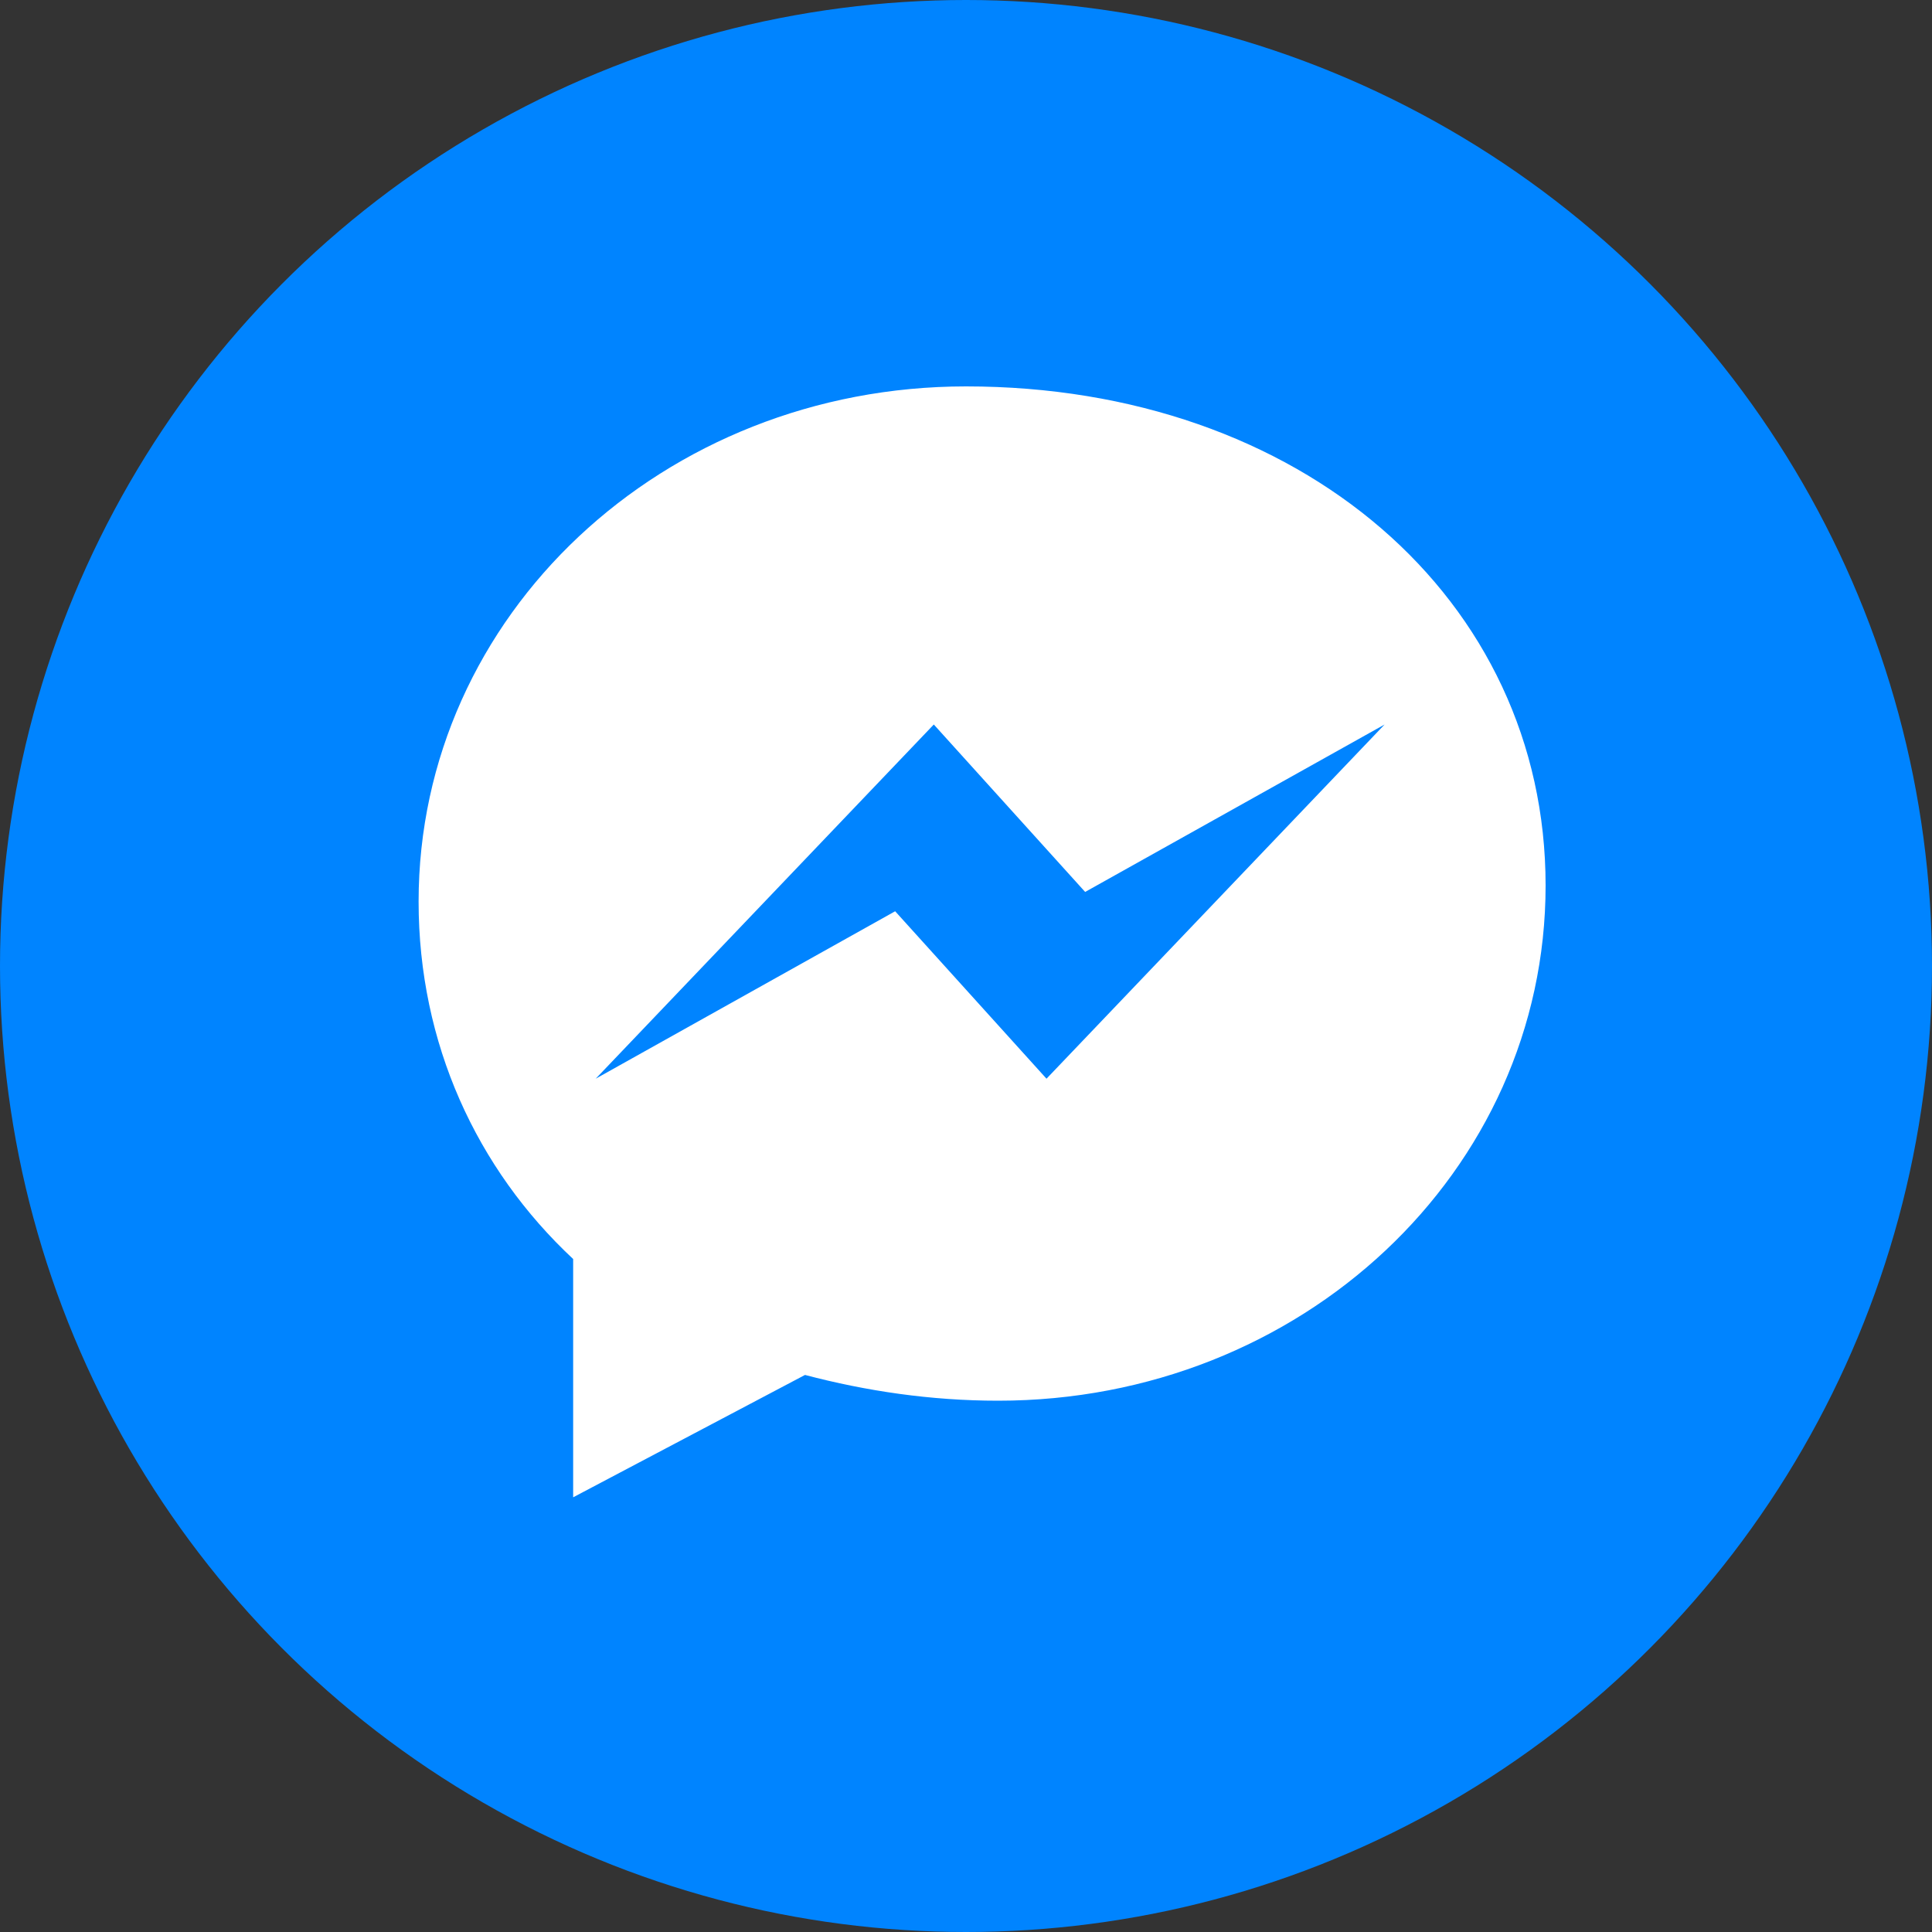 <svg width="60" height="60" viewBox="0 0 60 60" fill="none" xmlns="http://www.w3.org/2000/svg">
<rect x="0" y="0" width="60" height="60" fill="#333333" stroke="none"/>
<circle cx="30" cy="30" r="30" fill="#0084FF"/>
<path d="M30 12C20.6 12 13 19.1 13 28C13 32.4 14.8 36.3 17.8 39.1V46.5L25 42.7C26.9 43.2 28.9 43.5 31 43.5C40.4 43.5 48 36.4 48 27.5C48 18.6 40.4 12 30 12ZM32.5 33.5L27.8 28.3L18.5 33.5L29 22.5L33.7 27.7L43 22.5L32.5 33.5Z" fill="white"/>
</svg> 